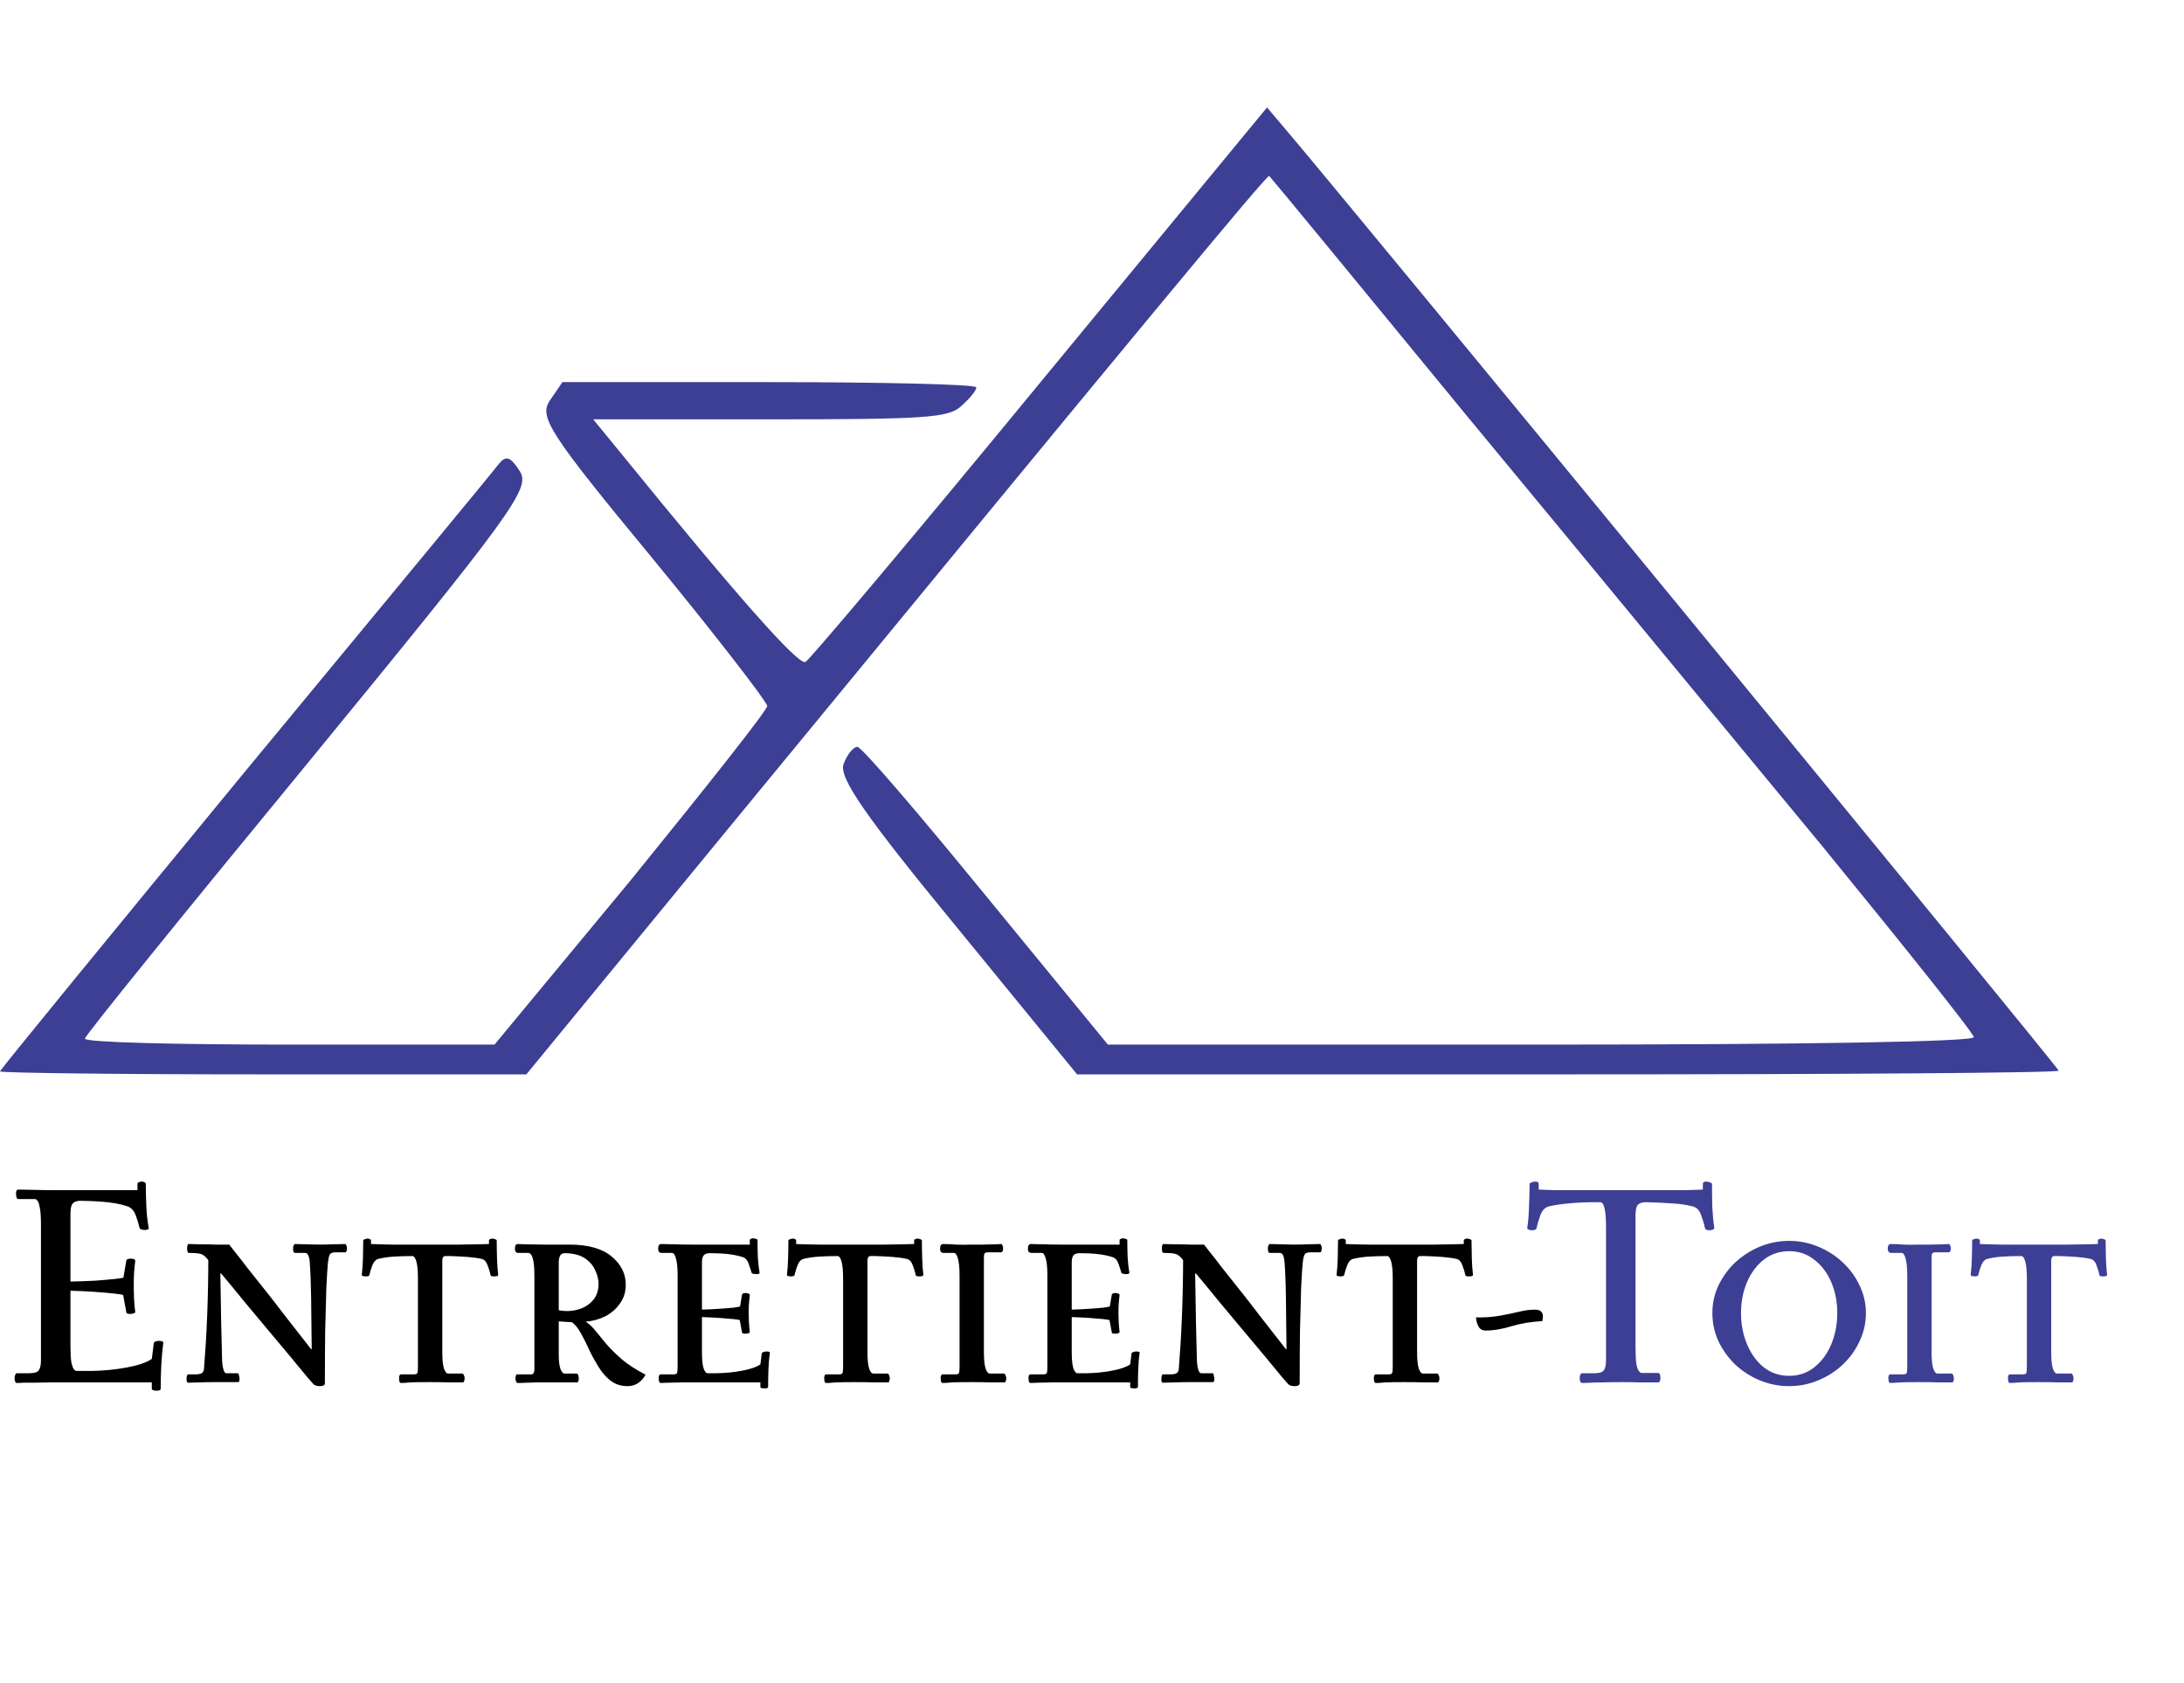 <svg width="122" height="94" viewBox="0 0 122 94" fill="none" xmlns="http://www.w3.org/2000/svg">
<path d="M58.093 21.381C51.157 29.82 45.229 36.845 44.992 36.97C44.577 37.136 41.258 33.395 34.737 25.372L33.137 23.418H43.036C51.75 23.418 52.995 23.335 53.706 22.67C54.121 22.296 54.536 21.838 54.536 21.631C54.536 21.464 49.32 21.34 42.977 21.34H31.418L30.706 22.379C30.113 23.293 30.647 24.166 36.456 31.192C40.013 35.515 42.858 39.215 42.858 39.423C42.858 39.672 39.42 43.995 35.271 49.108L27.624 58.337H16.183C9.899 58.337 4.742 58.212 4.742 58.005C4.742 57.838 10.374 50.896 17.25 42.54C28.631 28.656 29.639 27.284 29.046 26.328C28.513 25.497 28.276 25.413 27.861 25.912C27.624 26.245 21.222 33.977 13.693 43.081C6.165 52.226 0 59.751 0 59.834C0 59.917 6.58 60 14.701 60H29.402L40.606 46.365C63.783 18.18 70.778 9.741 70.897 9.824C70.956 9.866 75.995 15.977 82.1 23.418C88.266 30.859 97.098 41.584 101.781 47.238C106.405 52.892 110.258 57.714 110.258 57.922C110.258 58.171 101.188 58.337 86.072 58.337H61.887L55.07 50.023C51.335 45.45 48.134 41.709 47.897 41.709C47.66 41.709 47.304 42.166 47.126 42.665C46.83 43.413 48.371 45.617 53.469 51.811L60.167 60H87.554C102.67 60 115 59.917 115 59.792C115 59.626 74.394 10.199 71.727 7.122L70.778 6L58.093 21.381Z" fill="#3D3F95"/>
<path d="M3.936 71.57C4.405 71.56 4.859 71.544 5.296 71.522C5.733 71.49 6.101 71.458 6.4 71.426C6.699 71.394 6.864 71.368 6.896 71.346L7.056 70.402C7.067 70.328 7.152 70.29 7.312 70.29C7.376 70.29 7.435 70.301 7.488 70.322C7.541 70.344 7.563 70.381 7.552 70.434C7.52 70.68 7.499 70.904 7.488 71.106C7.477 71.309 7.472 71.533 7.472 71.778C7.472 72.013 7.477 72.258 7.488 72.514C7.499 72.76 7.52 73.005 7.552 73.25C7.563 73.293 7.536 73.325 7.472 73.346C7.408 73.368 7.339 73.378 7.264 73.378C7.125 73.378 7.056 73.346 7.056 73.282L6.88 72.322C6.848 72.301 6.688 72.274 6.4 72.242C6.112 72.21 5.749 72.178 5.312 72.146C4.875 72.114 4.416 72.093 3.936 72.082V75.154C3.936 75.56 3.952 75.864 3.984 76.066C4.027 76.269 4.075 76.402 4.128 76.466C4.181 76.53 4.229 76.562 4.272 76.562H5.088C5.781 76.552 6.443 76.488 7.072 76.37C7.712 76.253 8.181 76.093 8.48 75.89L8.592 75.01C8.603 74.968 8.635 74.936 8.688 74.914C8.752 74.893 8.821 74.882 8.896 74.882C9.056 74.882 9.131 74.925 9.12 75.01C9.067 75.405 9.029 75.826 9.008 76.274C8.987 76.722 8.976 77.149 8.976 77.554C8.976 77.629 8.896 77.666 8.736 77.666C8.672 77.666 8.613 77.656 8.56 77.634C8.507 77.624 8.48 77.597 8.48 77.554V77.202H4.528C3.845 77.202 3.291 77.202 2.864 77.202C2.448 77.213 2.117 77.218 1.872 77.218C1.637 77.218 1.451 77.218 1.312 77.218C1.184 77.229 1.061 77.234 0.944 77.234C0.901 77.234 0.869 77.208 0.848 77.154C0.827 77.101 0.816 77.042 0.816 76.978C0.816 76.904 0.827 76.84 0.848 76.786C0.869 76.722 0.901 76.69 0.944 76.69H1.632C1.909 76.69 2.085 76.637 2.16 76.53C2.245 76.424 2.288 76.232 2.288 75.954V68.37C2.288 67.954 2.267 67.65 2.224 67.458C2.192 67.256 2.149 67.122 2.096 67.058C2.053 66.994 2.005 66.962 1.952 66.962H1.024C0.939 66.962 0.896 66.861 0.896 66.658C0.896 66.605 0.901 66.557 0.912 66.514C0.933 66.461 0.971 66.434 1.024 66.434C1.301 66.434 1.605 66.44 1.936 66.45C2.267 66.461 2.635 66.466 3.04 66.466H7.68V66.13C7.68 66.077 7.707 66.04 7.76 66.018C7.813 65.997 7.867 65.986 7.92 65.986C7.973 65.986 8.021 65.997 8.064 66.018C8.117 66.04 8.144 66.077 8.144 66.13C8.144 66.525 8.155 66.946 8.176 67.394C8.197 67.832 8.24 68.221 8.304 68.562C8.325 68.605 8.309 68.637 8.256 68.658C8.203 68.68 8.144 68.69 8.08 68.69C8.016 68.69 7.952 68.68 7.888 68.658C7.835 68.637 7.803 68.605 7.792 68.562C7.739 68.338 7.669 68.109 7.584 67.874C7.499 67.64 7.365 67.48 7.184 67.394C6.907 67.288 6.555 67.208 6.128 67.154C5.712 67.101 5.157 67.069 4.464 67.058C4.251 67.069 4.107 67.133 4.032 67.25C3.968 67.357 3.936 67.538 3.936 67.794V71.57ZM17.508 77.298C17.508 77.298 17.391 77.165 17.156 76.898C16.932 76.621 16.634 76.258 16.26 75.81C15.887 75.362 15.471 74.866 15.012 74.322C14.553 73.778 14.095 73.229 13.636 72.674C13.178 72.109 12.751 71.592 12.356 71.122H12.308C12.329 72.232 12.345 73.16 12.356 73.906C12.377 74.653 12.393 75.304 12.404 75.858C12.404 76.061 12.425 76.253 12.468 76.434C12.511 76.605 12.569 76.69 12.644 76.69H13.284C13.316 76.69 13.338 76.728 13.348 76.802C13.37 76.877 13.38 76.946 13.38 77.01C13.38 77.053 13.375 77.096 13.364 77.138C13.354 77.17 13.327 77.186 13.284 77.186H11.956C11.7 77.186 11.434 77.192 11.156 77.202C10.879 77.213 10.66 77.218 10.5 77.218C10.479 77.218 10.457 77.197 10.436 77.154C10.425 77.112 10.42 77.069 10.42 77.026C10.42 76.973 10.425 76.914 10.436 76.85C10.457 76.786 10.479 76.754 10.5 76.754H10.884C11.066 76.754 11.194 76.733 11.268 76.69C11.343 76.648 11.386 76.562 11.396 76.434C11.428 76.05 11.46 75.602 11.492 75.09C11.524 74.578 11.551 74.045 11.572 73.49C11.594 72.936 11.61 72.392 11.62 71.858C11.631 71.314 11.636 70.818 11.636 70.37L11.556 70.274C11.428 70.125 11.3 70.04 11.172 70.018C11.055 69.986 10.847 69.97 10.548 69.97C10.484 69.97 10.452 69.885 10.452 69.714C10.452 69.554 10.484 69.474 10.548 69.474C10.687 69.474 10.9 69.48 11.188 69.49C11.487 69.49 11.791 69.496 12.1 69.506C12.409 69.506 12.644 69.506 12.804 69.506C12.804 69.506 12.9 69.629 13.092 69.874C13.284 70.109 13.53 70.424 13.828 70.818C14.137 71.202 14.473 71.624 14.836 72.082C15.199 72.541 15.551 72.994 15.892 73.442C16.233 73.88 16.538 74.269 16.804 74.61C17.071 74.952 17.263 75.197 17.38 75.346H17.412C17.401 74.269 17.391 73.325 17.38 72.514C17.369 71.693 17.343 71.005 17.3 70.45C17.268 70.13 17.183 69.97 17.044 69.97H16.484C16.442 69.97 16.41 69.944 16.388 69.89C16.378 69.826 16.372 69.762 16.372 69.698C16.372 69.645 16.383 69.597 16.404 69.554C16.425 69.501 16.452 69.474 16.484 69.474C16.644 69.474 16.858 69.48 17.124 69.49C17.391 69.501 17.62 69.506 17.812 69.506C18.036 69.506 18.287 69.501 18.564 69.49C18.841 69.48 19.081 69.474 19.284 69.474C19.305 69.474 19.327 69.501 19.348 69.554C19.369 69.597 19.38 69.645 19.38 69.698C19.38 69.858 19.348 69.938 19.284 69.938H18.724C18.564 69.938 18.463 69.981 18.42 70.066C18.378 70.152 18.346 70.285 18.324 70.466C18.292 70.765 18.26 71.261 18.228 71.954C18.207 72.637 18.186 73.437 18.164 74.354C18.154 75.272 18.148 76.237 18.148 77.25C18.148 77.357 18.052 77.41 17.86 77.41C17.7 77.41 17.583 77.373 17.508 77.298ZM24.707 75.49C24.707 75.938 24.739 76.253 24.803 76.434C24.867 76.616 24.942 76.706 25.027 76.706H25.827C25.859 76.706 25.886 76.733 25.907 76.786C25.939 76.84 25.955 76.904 25.955 76.978C25.955 77.032 25.944 77.085 25.923 77.138C25.912 77.181 25.891 77.202 25.859 77.202C25.667 77.202 25.416 77.202 25.107 77.202C24.798 77.192 24.43 77.186 24.003 77.186C23.491 77.186 23.128 77.192 22.915 77.202C22.702 77.224 22.531 77.234 22.403 77.234C22.36 77.234 22.328 77.202 22.307 77.138C22.296 77.074 22.291 77.021 22.291 76.978C22.291 76.925 22.296 76.877 22.307 76.834C22.328 76.781 22.355 76.754 22.387 76.754H23.107C23.224 76.754 23.294 76.728 23.315 76.674C23.336 76.621 23.347 76.493 23.347 76.29V71.426C23.347 71 23.32 70.685 23.267 70.482C23.214 70.28 23.144 70.168 23.059 70.146C22.654 70.146 22.291 70.157 21.971 70.178C21.662 70.2 21.379 70.242 21.123 70.306C20.984 70.349 20.878 70.466 20.803 70.658C20.728 70.85 20.675 71.021 20.643 71.17C20.643 71.213 20.616 71.245 20.563 71.266C20.52 71.277 20.478 71.282 20.435 71.282C20.392 71.282 20.339 71.277 20.275 71.266C20.222 71.245 20.2 71.213 20.211 71.17C20.243 70.925 20.264 70.621 20.275 70.258C20.286 69.885 20.291 69.554 20.291 69.266C20.291 69.245 20.323 69.224 20.387 69.202C20.451 69.181 20.504 69.17 20.547 69.17C20.579 69.17 20.616 69.181 20.659 69.202C20.702 69.213 20.723 69.234 20.723 69.266V69.474C20.808 69.474 20.963 69.48 21.187 69.49C21.411 69.49 21.667 69.496 21.955 69.506C22.254 69.506 22.542 69.506 22.819 69.506H24.003C24.131 69.506 24.35 69.506 24.659 69.506C24.979 69.506 25.32 69.506 25.683 69.506C26.046 69.496 26.371 69.49 26.659 69.49C26.958 69.48 27.16 69.474 27.267 69.474H27.315V69.266C27.315 69.234 27.336 69.213 27.379 69.202C27.422 69.181 27.459 69.17 27.491 69.17C27.544 69.17 27.598 69.181 27.651 69.202C27.715 69.224 27.747 69.245 27.747 69.266C27.747 69.554 27.752 69.885 27.763 70.258C27.774 70.621 27.795 70.925 27.827 71.17C27.838 71.213 27.816 71.245 27.763 71.266C27.71 71.277 27.656 71.282 27.603 71.282C27.56 71.282 27.512 71.277 27.459 71.266C27.416 71.245 27.395 71.213 27.395 71.17C27.363 71.021 27.31 70.85 27.235 70.658C27.171 70.466 27.064 70.349 26.915 70.306C26.67 70.253 26.398 70.216 26.099 70.194C25.811 70.173 25.502 70.157 25.171 70.146H24.867C24.76 70.157 24.707 70.242 24.707 70.402V75.49ZM31.212 75.65C31.212 76.002 31.244 76.269 31.308 76.45C31.372 76.621 31.447 76.706 31.532 76.706H32.204C32.247 76.706 32.279 76.738 32.3 76.802C32.322 76.866 32.332 76.925 32.332 76.978C32.332 77.032 32.322 77.085 32.3 77.138C32.29 77.181 32.274 77.202 32.252 77.202H30.62C30.322 77.202 30.082 77.202 29.9 77.202C29.73 77.213 29.57 77.218 29.42 77.218C29.282 77.229 29.111 77.234 28.908 77.234C28.876 77.234 28.85 77.208 28.828 77.154C28.807 77.09 28.796 77.037 28.796 76.994C28.796 76.941 28.802 76.888 28.812 76.834C28.834 76.781 28.855 76.754 28.876 76.754H29.66C29.788 76.754 29.852 76.664 29.852 76.482V71.234C29.852 70.392 29.735 69.97 29.5 69.97H28.94C28.823 69.97 28.764 69.89 28.764 69.73C28.764 69.666 28.775 69.608 28.796 69.554C28.828 69.501 28.866 69.474 28.908 69.474C28.908 69.474 29.047 69.48 29.324 69.49C29.602 69.49 29.959 69.496 30.396 69.506C30.844 69.506 31.314 69.506 31.804 69.506C32.85 69.506 33.634 69.725 34.156 70.162C34.69 70.6 34.956 71.128 34.956 71.746C34.956 72.141 34.85 72.488 34.636 72.786C34.434 73.085 34.162 73.325 33.82 73.506C33.479 73.677 33.111 73.778 32.716 73.81C32.93 73.949 33.122 74.13 33.292 74.354C33.474 74.568 33.676 74.813 33.9 75.09C34.135 75.357 34.418 75.634 34.748 75.922C35.09 76.21 35.527 76.493 36.06 76.77C35.975 76.941 35.847 77.09 35.676 77.218C35.506 77.346 35.298 77.41 35.052 77.41C34.69 77.41 34.375 77.309 34.108 77.106C33.852 76.904 33.628 76.648 33.436 76.338C33.244 76.029 33.068 75.709 32.908 75.378C32.759 75.037 32.604 74.728 32.444 74.45C32.295 74.173 32.13 73.97 31.948 73.842L31.212 73.794V75.65ZM31.532 69.986C31.319 69.986 31.212 70.162 31.212 70.514V73.17C31.362 73.202 31.511 73.218 31.66 73.218C31.959 73.218 32.242 73.165 32.508 73.058C32.786 72.941 33.01 72.77 33.18 72.546C33.351 72.312 33.436 72.029 33.436 71.698C33.436 71.453 33.372 71.197 33.244 70.93C33.127 70.664 32.93 70.44 32.652 70.258C32.375 70.077 32.002 69.986 31.532 69.986ZM39.212 73.138C39.554 73.128 39.879 73.112 40.188 73.09C40.508 73.069 40.775 73.048 40.988 73.026C41.202 72.994 41.319 72.973 41.34 72.962L41.452 72.29C41.474 72.237 41.548 72.21 41.676 72.21C41.708 72.21 41.751 72.221 41.804 72.242C41.858 72.253 41.884 72.28 41.884 72.322C41.863 72.493 41.847 72.658 41.836 72.818C41.826 72.968 41.82 73.133 41.82 73.314C41.82 73.474 41.826 73.65 41.836 73.842C41.847 74.024 41.863 74.205 41.884 74.386C41.884 74.418 41.852 74.445 41.788 74.466C41.735 74.477 41.682 74.482 41.628 74.482C41.586 74.482 41.543 74.477 41.5 74.466C41.468 74.456 41.452 74.44 41.452 74.418L41.324 73.73C41.303 73.709 41.186 73.688 40.972 73.666C40.77 73.645 40.514 73.624 40.204 73.602C39.895 73.581 39.564 73.565 39.212 73.554V75.49C39.212 75.938 39.244 76.253 39.308 76.434C39.372 76.605 39.447 76.69 39.532 76.69H40.044C40.546 76.68 41.02 76.632 41.468 76.546C41.927 76.461 42.263 76.344 42.476 76.194L42.556 75.57C42.567 75.538 42.599 75.517 42.652 75.506C42.716 75.485 42.77 75.474 42.812 75.474C42.866 75.474 42.914 75.48 42.956 75.49C42.999 75.501 43.015 75.528 43.004 75.57C42.962 75.848 42.935 76.162 42.924 76.514C42.914 76.856 42.908 77.17 42.908 77.458C42.908 77.49 42.882 77.512 42.828 77.522C42.786 77.533 42.748 77.538 42.716 77.538C42.674 77.538 42.62 77.533 42.556 77.522C42.503 77.512 42.476 77.49 42.476 77.458V77.202H39.628C38.978 77.202 38.476 77.202 38.124 77.202C37.772 77.213 37.511 77.218 37.34 77.218C37.17 77.229 37.026 77.234 36.908 77.234C36.866 77.234 36.834 77.202 36.812 77.138C36.802 77.074 36.796 77.021 36.796 76.978C36.796 76.925 36.802 76.877 36.812 76.834C36.834 76.781 36.86 76.754 36.892 76.754H37.612C37.73 76.754 37.799 76.728 37.82 76.674C37.842 76.621 37.852 76.493 37.852 76.29V71.25C37.852 70.802 37.82 70.477 37.756 70.274C37.703 70.072 37.628 69.97 37.532 69.97H36.956C36.828 69.97 36.764 69.89 36.764 69.73C36.764 69.56 36.823 69.474 36.94 69.474C37.143 69.474 37.388 69.48 37.676 69.49C37.975 69.501 38.274 69.506 38.572 69.506H41.884V69.25C41.884 69.218 41.906 69.197 41.948 69.186C41.991 69.165 42.034 69.154 42.076 69.154C42.119 69.154 42.167 69.165 42.22 69.186C42.284 69.197 42.316 69.218 42.316 69.25C42.316 69.538 42.322 69.853 42.332 70.194C42.354 70.536 42.386 70.824 42.428 71.058C42.439 71.09 42.423 71.117 42.38 71.138C42.338 71.149 42.295 71.154 42.252 71.154C42.21 71.154 42.151 71.149 42.076 71.138C42.012 71.117 41.98 71.09 41.98 71.058C41.938 70.909 41.884 70.749 41.82 70.578C41.767 70.408 41.676 70.29 41.548 70.226C41.346 70.152 41.095 70.093 40.796 70.05C40.498 70.008 40.098 69.986 39.596 69.986C39.447 69.997 39.346 70.045 39.292 70.13C39.239 70.205 39.212 70.333 39.212 70.514V73.138ZM48.457 75.49C48.457 75.938 48.489 76.253 48.553 76.434C48.617 76.616 48.692 76.706 48.777 76.706H49.577C49.609 76.706 49.636 76.733 49.657 76.786C49.689 76.84 49.705 76.904 49.705 76.978C49.705 77.032 49.694 77.085 49.673 77.138C49.662 77.181 49.641 77.202 49.609 77.202C49.417 77.202 49.166 77.202 48.857 77.202C48.548 77.192 48.18 77.186 47.753 77.186C47.241 77.186 46.878 77.192 46.665 77.202C46.452 77.224 46.281 77.234 46.153 77.234C46.11 77.234 46.078 77.202 46.057 77.138C46.046 77.074 46.041 77.021 46.041 76.978C46.041 76.925 46.046 76.877 46.057 76.834C46.078 76.781 46.105 76.754 46.137 76.754H46.857C46.974 76.754 47.044 76.728 47.065 76.674C47.086 76.621 47.097 76.493 47.097 76.29V71.426C47.097 71 47.07 70.685 47.017 70.482C46.964 70.28 46.894 70.168 46.809 70.146C46.404 70.146 46.041 70.157 45.721 70.178C45.412 70.2 45.129 70.242 44.873 70.306C44.734 70.349 44.628 70.466 44.553 70.658C44.478 70.85 44.425 71.021 44.393 71.17C44.393 71.213 44.366 71.245 44.313 71.266C44.27 71.277 44.228 71.282 44.185 71.282C44.142 71.282 44.089 71.277 44.025 71.266C43.972 71.245 43.95 71.213 43.961 71.17C43.993 70.925 44.014 70.621 44.025 70.258C44.036 69.885 44.041 69.554 44.041 69.266C44.041 69.245 44.073 69.224 44.137 69.202C44.201 69.181 44.254 69.17 44.297 69.17C44.329 69.17 44.366 69.181 44.409 69.202C44.452 69.213 44.473 69.234 44.473 69.266V69.474C44.558 69.474 44.713 69.48 44.937 69.49C45.161 69.49 45.417 69.496 45.705 69.506C46.004 69.506 46.292 69.506 46.569 69.506H47.753C47.881 69.506 48.1 69.506 48.409 69.506C48.729 69.506 49.07 69.506 49.433 69.506C49.796 69.496 50.121 69.49 50.409 69.49C50.708 69.48 50.91 69.474 51.017 69.474H51.065V69.266C51.065 69.234 51.086 69.213 51.129 69.202C51.172 69.181 51.209 69.17 51.241 69.17C51.294 69.17 51.348 69.181 51.401 69.202C51.465 69.224 51.497 69.245 51.497 69.266C51.497 69.554 51.502 69.885 51.513 70.258C51.524 70.621 51.545 70.925 51.577 71.17C51.588 71.213 51.566 71.245 51.513 71.266C51.46 71.277 51.406 71.282 51.353 71.282C51.31 71.282 51.262 71.277 51.209 71.266C51.166 71.245 51.145 71.213 51.145 71.17C51.113 71.021 51.06 70.85 50.985 70.658C50.921 70.466 50.814 70.349 50.665 70.306C50.42 70.253 50.148 70.216 49.849 70.194C49.561 70.173 49.252 70.157 48.921 70.146H48.617C48.51 70.157 48.457 70.242 48.457 70.402V75.49ZM54.962 75.49C54.962 75.938 54.994 76.253 55.058 76.434C55.122 76.616 55.197 76.706 55.282 76.706H56.082C56.114 76.706 56.141 76.733 56.162 76.786C56.194 76.84 56.21 76.904 56.21 76.978C56.21 77.032 56.2 77.085 56.178 77.138C56.168 77.181 56.146 77.202 56.114 77.202C55.922 77.202 55.672 77.202 55.362 77.202C55.053 77.192 54.685 77.186 54.258 77.186C53.746 77.186 53.384 77.192 53.17 77.202C52.957 77.224 52.786 77.234 52.658 77.234C52.616 77.234 52.584 77.202 52.562 77.138C52.552 77.074 52.546 77.021 52.546 76.978C52.546 76.925 52.552 76.877 52.562 76.834C52.584 76.781 52.61 76.754 52.642 76.754H53.362C53.48 76.754 53.549 76.728 53.57 76.674C53.592 76.621 53.602 76.493 53.602 76.29V71.25C53.602 70.802 53.57 70.477 53.506 70.274C53.453 70.072 53.378 69.97 53.282 69.97H52.706C52.578 69.97 52.514 69.89 52.514 69.73C52.514 69.56 52.573 69.474 52.69 69.474C52.893 69.474 53.133 69.485 53.41 69.506C53.688 69.517 53.97 69.517 54.258 69.506C54.45 69.506 54.674 69.506 54.93 69.506C55.197 69.496 55.426 69.49 55.618 69.49C55.821 69.48 55.922 69.474 55.922 69.474C55.954 69.474 55.981 69.501 56.002 69.554C56.024 69.608 56.034 69.661 56.034 69.714C56.034 69.864 55.992 69.938 55.906 69.938H55.17C55.096 69.938 55.042 69.954 55.01 69.986C54.978 70.018 54.962 70.088 54.962 70.194V75.49ZM59.868 73.138C60.21 73.128 60.535 73.112 60.844 73.09C61.164 73.069 61.431 73.048 61.645 73.026C61.858 72.994 61.975 72.973 61.996 72.962L62.108 72.29C62.13 72.237 62.205 72.21 62.333 72.21C62.364 72.21 62.407 72.221 62.461 72.242C62.514 72.253 62.541 72.28 62.541 72.322C62.519 72.493 62.503 72.658 62.492 72.818C62.482 72.968 62.477 73.133 62.477 73.314C62.477 73.474 62.482 73.65 62.492 73.842C62.503 74.024 62.519 74.205 62.541 74.386C62.541 74.418 62.508 74.445 62.444 74.466C62.391 74.477 62.338 74.482 62.285 74.482C62.242 74.482 62.199 74.477 62.157 74.466C62.124 74.456 62.108 74.44 62.108 74.418L61.98 73.73C61.959 73.709 61.842 73.688 61.629 73.666C61.426 73.645 61.17 73.624 60.861 73.602C60.551 73.581 60.221 73.565 59.868 73.554V75.49C59.868 75.938 59.901 76.253 59.965 76.434C60.029 76.605 60.103 76.69 60.188 76.69H60.7C61.202 76.68 61.676 76.632 62.124 76.546C62.583 76.461 62.919 76.344 63.133 76.194L63.212 75.57C63.223 75.538 63.255 75.517 63.309 75.506C63.373 75.485 63.426 75.474 63.468 75.474C63.522 75.474 63.57 75.48 63.612 75.49C63.655 75.501 63.671 75.528 63.66 75.57C63.618 75.848 63.591 76.162 63.581 76.514C63.57 76.856 63.565 77.17 63.565 77.458C63.565 77.49 63.538 77.512 63.484 77.522C63.442 77.533 63.404 77.538 63.373 77.538C63.33 77.538 63.276 77.533 63.212 77.522C63.159 77.512 63.133 77.49 63.133 77.458V77.202H60.285C59.634 77.202 59.133 77.202 58.781 77.202C58.428 77.213 58.167 77.218 57.996 77.218C57.826 77.229 57.682 77.234 57.565 77.234C57.522 77.234 57.49 77.202 57.468 77.138C57.458 77.074 57.453 77.021 57.453 76.978C57.453 76.925 57.458 76.877 57.468 76.834C57.49 76.781 57.517 76.754 57.548 76.754H58.269C58.386 76.754 58.455 76.728 58.477 76.674C58.498 76.621 58.508 76.493 58.508 76.29V71.25C58.508 70.802 58.477 70.477 58.413 70.274C58.359 70.072 58.285 69.97 58.188 69.97H57.612C57.484 69.97 57.42 69.89 57.42 69.73C57.42 69.56 57.479 69.474 57.596 69.474C57.799 69.474 58.044 69.48 58.333 69.49C58.631 69.501 58.93 69.506 59.228 69.506H62.541V69.25C62.541 69.218 62.562 69.197 62.605 69.186C62.647 69.165 62.69 69.154 62.733 69.154C62.775 69.154 62.823 69.165 62.877 69.186C62.941 69.197 62.972 69.218 62.972 69.25C62.972 69.538 62.978 69.853 62.989 70.194C63.01 70.536 63.042 70.824 63.084 71.058C63.095 71.09 63.079 71.117 63.036 71.138C62.994 71.149 62.951 71.154 62.908 71.154C62.866 71.154 62.807 71.149 62.733 71.138C62.669 71.117 62.636 71.09 62.636 71.058C62.594 70.909 62.541 70.749 62.477 70.578C62.423 70.408 62.333 70.29 62.205 70.226C62.002 70.152 61.751 70.093 61.453 70.05C61.154 70.008 60.754 69.986 60.252 69.986C60.103 69.997 60.002 70.045 59.949 70.13C59.895 70.205 59.868 70.333 59.868 70.514V73.138ZM71.961 77.298C71.961 77.298 71.844 77.165 71.609 76.898C71.385 76.621 71.087 76.258 70.713 75.81C70.34 75.362 69.924 74.866 69.465 74.322C69.007 73.778 68.548 73.229 68.089 72.674C67.631 72.109 67.204 71.592 66.809 71.122H66.761C66.783 72.232 66.799 73.16 66.809 73.906C66.831 74.653 66.847 75.304 66.857 75.858C66.857 76.061 66.879 76.253 66.921 76.434C66.964 76.605 67.023 76.69 67.097 76.69H67.737C67.769 76.69 67.791 76.728 67.801 76.802C67.823 76.877 67.833 76.946 67.833 77.01C67.833 77.053 67.828 77.096 67.817 77.138C67.807 77.17 67.78 77.186 67.737 77.186H66.409C66.153 77.186 65.887 77.192 65.609 77.202C65.332 77.213 65.113 77.218 64.953 77.218C64.932 77.218 64.911 77.197 64.889 77.154C64.879 77.112 64.873 77.069 64.873 77.026C64.873 76.973 64.879 76.914 64.889 76.85C64.911 76.786 64.932 76.754 64.953 76.754H65.337C65.519 76.754 65.647 76.733 65.721 76.69C65.796 76.648 65.839 76.562 65.849 76.434C65.881 76.05 65.913 75.602 65.945 75.09C65.977 74.578 66.004 74.045 66.025 73.49C66.047 72.936 66.063 72.392 66.073 71.858C66.084 71.314 66.089 70.818 66.089 70.37L66.009 70.274C65.881 70.125 65.753 70.04 65.625 70.018C65.508 69.986 65.3 69.97 65.001 69.97C64.937 69.97 64.905 69.885 64.905 69.714C64.905 69.554 64.937 69.474 65.001 69.474C65.14 69.474 65.353 69.48 65.641 69.49C65.94 69.49 66.244 69.496 66.553 69.506C66.863 69.506 67.097 69.506 67.257 69.506C67.257 69.506 67.353 69.629 67.545 69.874C67.737 70.109 67.983 70.424 68.281 70.818C68.591 71.202 68.927 71.624 69.289 72.082C69.652 72.541 70.004 72.994 70.345 73.442C70.687 73.88 70.991 74.269 71.257 74.61C71.524 74.952 71.716 75.197 71.833 75.346H71.865C71.855 74.269 71.844 73.325 71.833 72.514C71.823 71.693 71.796 71.005 71.753 70.45C71.721 70.13 71.636 69.97 71.497 69.97H70.937C70.895 69.97 70.863 69.944 70.841 69.89C70.831 69.826 70.825 69.762 70.825 69.698C70.825 69.645 70.836 69.597 70.857 69.554C70.879 69.501 70.905 69.474 70.937 69.474C71.097 69.474 71.311 69.48 71.577 69.49C71.844 69.501 72.073 69.506 72.265 69.506C72.489 69.506 72.74 69.501 73.017 69.49C73.295 69.48 73.535 69.474 73.737 69.474C73.759 69.474 73.78 69.501 73.801 69.554C73.823 69.597 73.833 69.645 73.833 69.698C73.833 69.858 73.801 69.938 73.737 69.938H73.177C73.017 69.938 72.916 69.981 72.873 70.066C72.831 70.152 72.799 70.285 72.777 70.466C72.745 70.765 72.713 71.261 72.681 71.954C72.66 72.637 72.639 73.437 72.617 74.354C72.607 75.272 72.601 76.237 72.601 77.25C72.601 77.357 72.505 77.41 72.313 77.41C72.153 77.41 72.036 77.373 71.961 77.298ZM79.16 75.49C79.16 75.938 79.192 76.253 79.256 76.434C79.32 76.616 79.395 76.706 79.48 76.706H80.28C80.312 76.706 80.339 76.733 80.36 76.786C80.392 76.84 80.408 76.904 80.408 76.978C80.408 77.032 80.397 77.085 80.376 77.138C80.365 77.181 80.344 77.202 80.312 77.202C80.12 77.202 79.87 77.202 79.56 77.202C79.251 77.192 78.883 77.186 78.456 77.186C77.944 77.186 77.582 77.192 77.368 77.202C77.155 77.224 76.984 77.234 76.856 77.234C76.814 77.234 76.781 77.202 76.76 77.138C76.749 77.074 76.744 77.021 76.744 76.978C76.744 76.925 76.749 76.877 76.76 76.834C76.781 76.781 76.808 76.754 76.84 76.754H77.56C77.677 76.754 77.747 76.728 77.768 76.674C77.79 76.621 77.8 76.493 77.8 76.29V71.426C77.8 71 77.773 70.685 77.72 70.482C77.667 70.28 77.597 70.168 77.512 70.146C77.107 70.146 76.744 70.157 76.424 70.178C76.115 70.2 75.832 70.242 75.576 70.306C75.438 70.349 75.331 70.466 75.256 70.658C75.181 70.85 75.128 71.021 75.096 71.17C75.096 71.213 75.07 71.245 75.016 71.266C74.974 71.277 74.931 71.282 74.888 71.282C74.846 71.282 74.792 71.277 74.728 71.266C74.675 71.245 74.653 71.213 74.664 71.17C74.696 70.925 74.718 70.621 74.728 70.258C74.739 69.885 74.744 69.554 74.744 69.266C74.744 69.245 74.776 69.224 74.84 69.202C74.904 69.181 74.957 69.17 75 69.17C75.032 69.17 75.07 69.181 75.112 69.202C75.155 69.213 75.176 69.234 75.176 69.266V69.474C75.261 69.474 75.416 69.48 75.64 69.49C75.864 69.49 76.12 69.496 76.408 69.506C76.707 69.506 76.995 69.506 77.272 69.506H78.456C78.584 69.506 78.803 69.506 79.112 69.506C79.432 69.506 79.773 69.506 80.136 69.506C80.499 69.496 80.824 69.49 81.112 69.49C81.411 69.48 81.614 69.474 81.72 69.474H81.768V69.266C81.768 69.234 81.79 69.213 81.832 69.202C81.875 69.181 81.912 69.17 81.944 69.17C81.998 69.17 82.051 69.181 82.104 69.202C82.168 69.224 82.2 69.245 82.2 69.266C82.2 69.554 82.206 69.885 82.216 70.258C82.227 70.621 82.248 70.925 82.28 71.17C82.291 71.213 82.269 71.245 82.216 71.266C82.163 71.277 82.109 71.282 82.056 71.282C82.013 71.282 81.966 71.277 81.912 71.266C81.87 71.245 81.848 71.213 81.848 71.17C81.816 71.021 81.763 70.85 81.688 70.658C81.624 70.466 81.517 70.349 81.368 70.306C81.123 70.253 80.851 70.216 80.552 70.194C80.264 70.173 79.955 70.157 79.624 70.146H79.32C79.213 70.157 79.16 70.242 79.16 70.402V75.49ZM82.445 73.57C82.946 73.581 83.4 73.549 83.805 73.474C84.21 73.4 84.568 73.325 84.877 73.25C85.197 73.176 85.48 73.138 85.725 73.138C85.906 73.138 86.029 73.176 86.093 73.25C86.157 73.314 86.189 73.405 86.189 73.522C86.189 73.565 86.184 73.608 86.173 73.65C86.173 73.682 86.168 73.725 86.157 73.778C85.538 73.81 84.962 73.906 84.429 74.066C83.906 74.226 83.426 74.306 82.989 74.306C82.829 74.306 82.706 74.248 82.621 74.13C82.546 74.002 82.498 73.88 82.477 73.762C82.456 73.634 82.445 73.57 82.445 73.57Z" fill="black"/>
<path d="M91.362 75.266C91.362 75.672 91.378 75.976 91.41 76.178C91.453 76.381 91.501 76.514 91.554 76.578C91.608 76.642 91.656 76.674 91.698 76.674H92.626C92.712 76.674 92.754 76.776 92.754 76.978C92.754 77.021 92.744 77.069 92.722 77.122C92.712 77.176 92.68 77.202 92.626 77.202C92.296 77.202 91.954 77.202 91.602 77.202C91.261 77.192 90.93 77.186 90.61 77.186C90.162 77.186 89.805 77.192 89.538 77.202C89.272 77.202 89.053 77.208 88.882 77.218C88.712 77.229 88.541 77.234 88.37 77.234C88.328 77.234 88.296 77.208 88.274 77.154C88.253 77.101 88.242 77.042 88.242 76.978C88.242 76.904 88.253 76.84 88.274 76.786C88.296 76.722 88.328 76.69 88.37 76.69H89.058C89.336 76.69 89.512 76.637 89.586 76.53C89.672 76.424 89.714 76.232 89.714 75.954V68.546C89.714 67.608 89.608 67.138 89.394 67.138H89.058C88.568 67.138 88.109 67.16 87.682 67.202C87.256 67.234 86.861 67.293 86.498 67.378C86.296 67.442 86.146 67.602 86.05 67.858C85.954 68.114 85.885 68.349 85.842 68.562C85.832 68.616 85.8 68.653 85.746 68.674C85.704 68.696 85.656 68.706 85.602 68.706C85.538 68.706 85.469 68.696 85.394 68.674C85.33 68.642 85.304 68.605 85.314 68.562C85.368 68.232 85.4 67.848 85.41 67.41C85.432 66.962 85.442 66.536 85.442 66.13C85.442 66.088 85.48 66.056 85.554 66.034C85.629 66.002 85.698 65.986 85.762 65.986C85.89 65.986 85.954 66.034 85.954 66.13V66.434C86.232 66.445 86.52 66.456 86.818 66.466C87.128 66.466 87.506 66.466 87.954 66.466H92.738C93.314 66.466 93.789 66.466 94.162 66.466C94.536 66.456 94.856 66.445 95.122 66.434V66.13C95.122 66.034 95.186 65.986 95.314 65.986C95.378 65.986 95.448 66.002 95.522 66.034C95.597 66.056 95.634 66.088 95.634 66.13C95.634 66.536 95.64 66.962 95.65 67.41C95.672 67.848 95.709 68.232 95.762 68.562C95.773 68.605 95.741 68.642 95.666 68.674C95.602 68.696 95.538 68.706 95.474 68.706C95.421 68.706 95.368 68.696 95.314 68.674C95.272 68.653 95.245 68.616 95.234 68.562C95.192 68.349 95.122 68.114 95.026 67.858C94.941 67.602 94.792 67.442 94.578 67.378C94.216 67.282 93.81 67.224 93.362 67.202C92.914 67.17 92.429 67.149 91.906 67.138C91.682 67.149 91.533 67.213 91.458 67.33C91.394 67.437 91.362 67.618 91.362 67.874V75.266ZM99.943 69.298C100.508 69.298 101.047 69.405 101.559 69.618C102.082 69.832 102.54 70.125 102.935 70.498C103.34 70.872 103.655 71.304 103.879 71.794C104.114 72.274 104.231 72.786 104.231 73.33C104.231 73.885 104.114 74.408 103.879 74.898C103.655 75.389 103.34 75.826 102.935 76.21C102.54 76.584 102.082 76.877 101.559 77.09C101.047 77.304 100.508 77.41 99.943 77.41C99.377 77.41 98.834 77.304 98.311 77.09C97.799 76.877 97.34 76.584 96.935 76.21C96.54 75.826 96.225 75.389 95.991 74.898C95.767 74.408 95.655 73.885 95.655 73.33C95.655 72.786 95.767 72.274 95.991 71.794C96.225 71.304 96.54 70.872 96.935 70.498C97.34 70.125 97.799 69.832 98.311 69.618C98.834 69.405 99.377 69.298 99.943 69.298ZM99.943 69.874C99.399 69.874 98.924 70.034 98.519 70.354C98.124 70.664 97.815 71.08 97.591 71.602C97.367 72.125 97.255 72.701 97.255 73.33C97.255 73.96 97.367 74.541 97.591 75.074C97.815 75.608 98.124 76.034 98.519 76.354C98.924 76.674 99.399 76.834 99.943 76.834C100.487 76.834 100.956 76.674 101.351 76.354C101.756 76.034 102.071 75.608 102.295 75.074C102.519 74.541 102.631 73.96 102.631 73.33C102.631 72.701 102.519 72.125 102.295 71.602C102.071 71.08 101.756 70.664 101.351 70.354C100.956 70.034 100.487 69.874 99.943 69.874ZM107.9 75.49C107.9 75.938 107.932 76.253 107.996 76.434C108.06 76.616 108.134 76.706 108.22 76.706H109.02C109.052 76.706 109.078 76.733 109.1 76.786C109.132 76.84 109.148 76.904 109.148 76.978C109.148 77.032 109.137 77.085 109.116 77.138C109.105 77.181 109.084 77.202 109.052 77.202C108.86 77.202 108.609 77.202 108.3 77.202C107.99 77.192 107.622 77.186 107.196 77.186C106.684 77.186 106.321 77.192 106.108 77.202C105.894 77.224 105.724 77.234 105.596 77.234C105.553 77.234 105.521 77.202 105.5 77.138C105.489 77.074 105.484 77.021 105.484 76.978C105.484 76.925 105.489 76.877 105.5 76.834C105.521 76.781 105.548 76.754 105.58 76.754H106.3C106.417 76.754 106.486 76.728 106.508 76.674C106.529 76.621 106.54 76.493 106.54 76.29V71.25C106.54 70.802 106.508 70.477 106.444 70.274C106.39 70.072 106.316 69.97 106.22 69.97H105.644C105.516 69.97 105.452 69.89 105.452 69.73C105.452 69.56 105.51 69.474 105.628 69.474C105.83 69.474 106.07 69.485 106.348 69.506C106.625 69.517 106.908 69.517 107.196 69.506C107.388 69.506 107.612 69.506 107.868 69.506C108.134 69.496 108.364 69.49 108.556 69.49C108.758 69.48 108.86 69.474 108.86 69.474C108.892 69.474 108.918 69.501 108.94 69.554C108.961 69.608 108.972 69.661 108.972 69.714C108.972 69.864 108.929 69.938 108.844 69.938H108.108C108.033 69.938 107.98 69.954 107.948 69.986C107.916 70.018 107.9 70.088 107.9 70.194V75.49ZM114.582 75.49C114.582 75.938 114.614 76.253 114.678 76.434C114.742 76.616 114.817 76.706 114.902 76.706H115.702C115.734 76.706 115.761 76.733 115.782 76.786C115.814 76.84 115.83 76.904 115.83 76.978C115.83 77.032 115.819 77.085 115.798 77.138C115.787 77.181 115.766 77.202 115.734 77.202C115.542 77.202 115.291 77.202 114.982 77.202C114.673 77.192 114.305 77.186 113.878 77.186C113.366 77.186 113.003 77.192 112.79 77.202C112.577 77.224 112.406 77.234 112.278 77.234C112.235 77.234 112.203 77.202 112.182 77.138C112.171 77.074 112.166 77.021 112.166 76.978C112.166 76.925 112.171 76.877 112.182 76.834C112.203 76.781 112.23 76.754 112.262 76.754H112.982C113.099 76.754 113.169 76.728 113.19 76.674C113.211 76.621 113.222 76.493 113.222 76.29V71.426C113.222 71 113.195 70.685 113.142 70.482C113.089 70.28 113.019 70.168 112.934 70.146C112.529 70.146 112.166 70.157 111.846 70.178C111.537 70.2 111.254 70.242 110.998 70.306C110.859 70.349 110.753 70.466 110.678 70.658C110.603 70.85 110.55 71.021 110.518 71.17C110.518 71.213 110.491 71.245 110.438 71.266C110.395 71.277 110.353 71.282 110.31 71.282C110.267 71.282 110.214 71.277 110.15 71.266C110.097 71.245 110.075 71.213 110.086 71.17C110.118 70.925 110.139 70.621 110.15 70.258C110.161 69.885 110.166 69.554 110.166 69.266C110.166 69.245 110.198 69.224 110.262 69.202C110.326 69.181 110.379 69.17 110.422 69.17C110.454 69.17 110.491 69.181 110.534 69.202C110.577 69.213 110.598 69.234 110.598 69.266V69.474C110.683 69.474 110.838 69.48 111.062 69.49C111.286 69.49 111.542 69.496 111.83 69.506C112.129 69.506 112.417 69.506 112.694 69.506H113.878C114.006 69.506 114.225 69.506 114.534 69.506C114.854 69.506 115.195 69.506 115.558 69.506C115.921 69.496 116.246 69.49 116.534 69.49C116.833 69.48 117.035 69.474 117.142 69.474H117.19V69.266C117.19 69.234 117.211 69.213 117.254 69.202C117.297 69.181 117.334 69.17 117.366 69.17C117.419 69.17 117.473 69.181 117.526 69.202C117.59 69.224 117.622 69.245 117.622 69.266C117.622 69.554 117.627 69.885 117.638 70.258C117.649 70.621 117.67 70.925 117.702 71.17C117.713 71.213 117.691 71.245 117.638 71.266C117.585 71.277 117.531 71.282 117.478 71.282C117.435 71.282 117.387 71.277 117.334 71.266C117.291 71.245 117.27 71.213 117.27 71.17C117.238 71.021 117.185 70.85 117.11 70.658C117.046 70.466 116.939 70.349 116.79 70.306C116.545 70.253 116.273 70.216 115.974 70.194C115.686 70.173 115.377 70.157 115.046 70.146H114.742C114.635 70.157 114.582 70.242 114.582 70.402V75.49Z" fill="#3D3F95"/>
</svg>